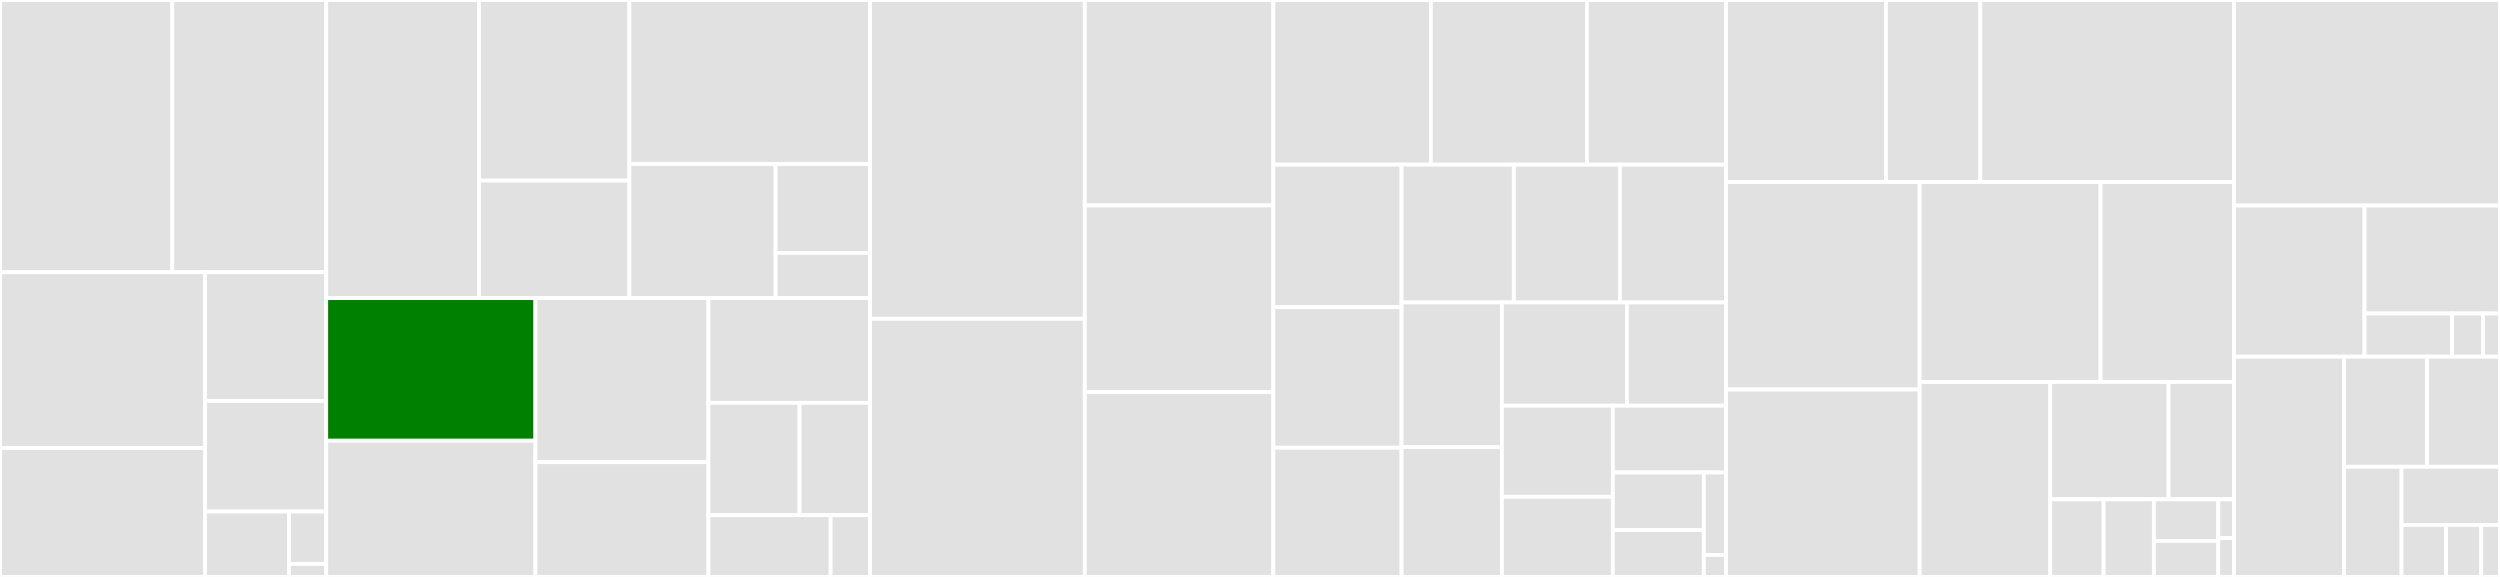 <svg baseProfile="full" width="650" height="150" viewBox="0 0 650 150" version="1.1"
xmlns="http://www.w3.org/2000/svg" xmlns:ev="http://www.w3.org/2001/xml-events"
xmlns:xlink="http://www.w3.org/1999/xlink">

<rect x="0" y="0" width="650" height="150" fill="#333333" stroke="none"/>

<style>rect.s{mask:url(#mask);}</style>
<defs>
  <pattern id="white" width="4" height="4" patternUnits="userSpaceOnUse" patternTransform="rotate(45)">
    <rect width="2" height="2" transform="translate(0,0)" fill="white"></rect>
  </pattern>
  <mask id="mask">
    <rect x="0" y="0" width="100%" height="100%" fill="url(#white)"></rect>
  </mask>
</defs>

<rect x="0" y="0" width="44.791" height="70.777" fill="#e1e1e1" stroke="white" stroke-width="1" class=" tooltipped" data-content="inference/value/iterable.py"><title>inference/value/iterable.py</title></rect>
<rect x="44.791" y="0" width="40.021" height="70.777" fill="#e1e1e1" stroke="white" stroke-width="1" class=" tooltipped" data-content="inference/value/instance.py"><title>inference/value/instance.py</title></rect>
<rect x="0" y="70.777" width="53.319" height="45.712" fill="#e1e1e1" stroke="white" stroke-width="1" class=" tooltipped" data-content="inference/value/function.py"><title>inference/value/function.py</title></rect>
<rect x="0" y="116.488" width="53.319" height="33.512" fill="#e1e1e1" stroke="white" stroke-width="1" class=" tooltipped" data-content="inference/value/klass.py"><title>inference/value/klass.py</title></rect>
<rect x="53.319" y="70.777" width="31.492" height="33.467" fill="#e1e1e1" stroke="white" stroke-width="1" class=" tooltipped" data-content="inference/value/module.py"><title>inference/value/module.py</title></rect>
<rect x="53.319" y="104.244" width="31.492" height="28.761" fill="#e1e1e1" stroke="white" stroke-width="1" class=" tooltipped" data-content="inference/value/dynamic_arrays.py"><title>inference/value/dynamic_arrays.py</title></rect>
<rect x="53.319" y="133.005" width="21.802" height="16.995" fill="#e1e1e1" stroke="white" stroke-width="1" class=" tooltipped" data-content="inference/value/namespace.py"><title>inference/value/namespace.py</title></rect>
<rect x="75.121" y="133.005" width="9.69" height="13.596" fill="#e1e1e1" stroke="white" stroke-width="1" class=" tooltipped" data-content="inference/value/decorator.py"><title>inference/value/decorator.py</title></rect>
<rect x="75.121" y="146.601" width="9.69" height="3.399" fill="#e1e1e1" stroke="white" stroke-width="1" class=" tooltipped" data-content="inference/value/__init__.py"><title>inference/value/__init__.py</title></rect>
<rect x="84.811" y="0" width="39.734" height="77.504" fill="#e1e1e1" stroke="white" stroke-width="1" class=" tooltipped" data-content="inference/compiled/value.py"><title>inference/compiled/value.py</title></rect>
<rect x="124.545" y="0" width="39.097" height="46.966" fill="#e1e1e1" stroke="white" stroke-width="1" class=" tooltipped" data-content="inference/compiled/subprocess/__init__.py"><title>inference/compiled/subprocess/__init__.py</title></rect>
<rect x="124.545" y="46.966" width="39.097" height="30.538" fill="#e1e1e1" stroke="white" stroke-width="1" class=" tooltipped" data-content="inference/compiled/subprocess/functions.py"><title>inference/compiled/subprocess/functions.py</title></rect>
<rect x="163.642" y="0" width="62.576" height="42.634" fill="#e1e1e1" stroke="white" stroke-width="1" class=" tooltipped" data-content="inference/compiled/access.py"><title>inference/compiled/access.py</title></rect>
<rect x="163.642" y="42.634" width="38.018" height="34.87" fill="#e1e1e1" stroke="white" stroke-width="1" class=" tooltipped" data-content="inference/compiled/mixed.py"><title>inference/compiled/mixed.py</title></rect>
<rect x="201.66" y="42.634" width="24.558" height="23.135" fill="#e1e1e1" stroke="white" stroke-width="1" class=" tooltipped" data-content="inference/compiled/getattr_static.py"><title>inference/compiled/getattr_static.py</title></rect>
<rect x="201.66" y="65.769" width="24.558" height="11.735" fill="#e1e1e1" stroke="white" stroke-width="1" class=" tooltipped" data-content="inference/compiled/__init__.py"><title>inference/compiled/__init__.py</title></rect>
<rect x="84.811" y="77.504" width="54.405" height="37.08" fill="green" stroke="white" stroke-width="1" class=" tooltipped" data-content="inference/gradual/typing.py"><title>inference/gradual/typing.py</title></rect>
<rect x="84.811" y="114.584" width="54.405" height="35.416" fill="#e1e1e1" stroke="white" stroke-width="1" class=" tooltipped" data-content="inference/gradual/annotation.py"><title>inference/gradual/annotation.py</title></rect>
<rect x="139.216" y="77.504" width="44.978" height="42.656" fill="#e1e1e1" stroke="white" stroke-width="1" class=" tooltipped" data-content="inference/gradual/base.py"><title>inference/gradual/base.py</title></rect>
<rect x="139.216" y="120.159" width="44.978" height="29.841" fill="#e1e1e1" stroke="white" stroke-width="1" class=" tooltipped" data-content="inference/gradual/typeshed.py"><title>inference/gradual/typeshed.py</title></rect>
<rect x="184.194" y="77.504" width="42.025" height="27.235" fill="#e1e1e1" stroke="white" stroke-width="1" class=" tooltipped" data-content="inference/gradual/conversion.py"><title>inference/gradual/conversion.py</title></rect>
<rect x="184.194" y="104.739" width="23.692" height="29.194" fill="#e1e1e1" stroke="white" stroke-width="1" class=" tooltipped" data-content="inference/gradual/type_var.py"><title>inference/gradual/type_var.py</title></rect>
<rect x="207.885" y="104.739" width="18.333" height="29.194" fill="#e1e1e1" stroke="white" stroke-width="1" class=" tooltipped" data-content="inference/gradual/stub_value.py"><title>inference/gradual/stub_value.py</title></rect>
<rect x="184.194" y="133.933" width="31.775" height="16.067" fill="#e1e1e1" stroke="white" stroke-width="1" class=" tooltipped" data-content="inference/gradual/generics.py"><title>inference/gradual/generics.py</title></rect>
<rect x="215.968" y="133.933" width="10.25" height="16.067" fill="#e1e1e1" stroke="white" stroke-width="1" class=" tooltipped" data-content="inference/gradual/utils.py"><title>inference/gradual/utils.py</title></rect>
<rect x="226.218" y="0" width="55.827" height="82.891" fill="#e1e1e1" stroke="white" stroke-width="1" class=" tooltipped" data-content="inference/syntax_tree.py"><title>inference/syntax_tree.py</title></rect>
<rect x="226.218" y="82.891" width="55.827" height="67.109" fill="#e1e1e1" stroke="white" stroke-width="1" class=" tooltipped" data-content="inference/names.py"><title>inference/names.py</title></rect>
<rect x="282.045" y="0" width="49.02" height="53.415" fill="#e1e1e1" stroke="white" stroke-width="1" class=" tooltipped" data-content="inference/base_value.py"><title>inference/base_value.py</title></rect>
<rect x="282.045" y="53.415" width="49.02" height="48.544" fill="#e1e1e1" stroke="white" stroke-width="1" class=" tooltipped" data-content="inference/context.py"><title>inference/context.py</title></rect>
<rect x="282.045" y="101.96" width="49.02" height="48.04" fill="#e1e1e1" stroke="white" stroke-width="1" class=" tooltipped" data-content="inference/imports.py"><title>inference/imports.py</title></rect>
<rect x="331.066" y="0" width="40.962" height="42.817" fill="#e1e1e1" stroke="white" stroke-width="1" class=" tooltipped" data-content="inference/filters.py"><title>inference/filters.py</title></rect>
<rect x="372.027" y="0" width="40.577" height="42.817" fill="#e1e1e1" stroke="white" stroke-width="1" class=" tooltipped" data-content="inference/arguments.py"><title>inference/arguments.py</title></rect>
<rect x="412.605" y="0" width="36.154" height="42.817" fill="#e1e1e1" stroke="white" stroke-width="1" class=" tooltipped" data-content="inference/references.py"><title>inference/references.py</title></rect>
<rect x="331.066" y="42.817" width="33.341" height="37.045" fill="#e1e1e1" stroke="white" stroke-width="1" class=" tooltipped" data-content="inference/sys_path.py"><title>inference/sys_path.py</title></rect>
<rect x="331.066" y="79.862" width="33.341" height="36.551" fill="#e1e1e1" stroke="white" stroke-width="1" class=" tooltipped" data-content="inference/star_args.py"><title>inference/star_args.py</title></rect>
<rect x="331.066" y="116.413" width="33.341" height="33.587" fill="#e1e1e1" stroke="white" stroke-width="1" class=" tooltipped" data-content="inference/docstrings.py"><title>inference/docstrings.py</title></rect>
<rect x="364.407" y="42.817" width="29.19" height="35.825" fill="#e1e1e1" stroke="white" stroke-width="1" class=" tooltipped" data-content="inference/param.py"><title>inference/param.py</title></rect>
<rect x="393.597" y="42.817" width="27.581" height="35.825" fill="#e1e1e1" stroke="white" stroke-width="1" class=" tooltipped" data-content="inference/analysis.py"><title>inference/analysis.py</title></rect>
<rect x="421.178" y="42.817" width="27.581" height="35.825" fill="#e1e1e1" stroke="white" stroke-width="1" class=" tooltipped" data-content="inference/dynamic_params.py"><title>inference/dynamic_params.py</title></rect>
<rect x="364.407" y="78.642" width="26.079" height="37.573" fill="#e1e1e1" stroke="white" stroke-width="1" class=" tooltipped" data-content="inference/helpers.py"><title>inference/helpers.py</title></rect>
<rect x="364.407" y="116.216" width="26.079" height="33.784" fill="#e1e1e1" stroke="white" stroke-width="1" class=" tooltipped" data-content="inference/__init__.py"><title>inference/__init__.py</title></rect>
<rect x="390.486" y="78.642" width="32.51" height="26.847" fill="#e1e1e1" stroke="white" stroke-width="1" class=" tooltipped" data-content="inference/signature.py"><title>inference/signature.py</title></rect>
<rect x="422.996" y="78.642" width="25.763" height="26.847" fill="#e1e1e1" stroke="white" stroke-width="1" class=" tooltipped" data-content="inference/finder.py"><title>inference/finder.py</title></rect>
<rect x="390.486" y="105.49" width="28.859" height="23.682" fill="#e1e1e1" stroke="white" stroke-width="1" class=" tooltipped" data-content="inference/flow_analysis.py"><title>inference/flow_analysis.py</title></rect>
<rect x="390.486" y="129.172" width="28.859" height="20.828" fill="#e1e1e1" stroke="white" stroke-width="1" class=" tooltipped" data-content="inference/cache.py"><title>inference/cache.py</title></rect>
<rect x="419.345" y="105.49" width="29.414" height="17.356" fill="#e1e1e1" stroke="white" stroke-width="1" class=" tooltipped" data-content="inference/recursion.py"><title>inference/recursion.py</title></rect>
<rect x="419.345" y="122.846" width="23.652" height="14.97" fill="#e1e1e1" stroke="white" stroke-width="1" class=" tooltipped" data-content="inference/utils.py"><title>inference/utils.py</title></rect>
<rect x="419.345" y="137.816" width="23.652" height="12.184" fill="#e1e1e1" stroke="white" stroke-width="1" class=" tooltipped" data-content="inference/lazy_value.py"><title>inference/lazy_value.py</title></rect>
<rect x="442.997" y="122.846" width="5.762" height="21.437" fill="#e1e1e1" stroke="white" stroke-width="1" class=" tooltipped" data-content="inference/docstring_utils.py"><title>inference/docstring_utils.py</title></rect>
<rect x="442.997" y="144.283" width="5.762" height="5.717" fill="#e1e1e1" stroke="white" stroke-width="1" class=" tooltipped" data-content="inference/parser_cache.py"><title>inference/parser_cache.py</title></rect>
<rect x="448.759" y="0" width="41.589" height="47.319" fill="#e1e1e1" stroke="white" stroke-width="1" class=" tooltipped" data-content="api/refactoring/extract.py"><title>api/refactoring/extract.py</title></rect>
<rect x="490.347" y="0" width="24.536" height="47.319" fill="#e1e1e1" stroke="white" stroke-width="1" class=" tooltipped" data-content="api/refactoring/__init__.py"><title>api/refactoring/__init__.py</title></rect>
<rect x="514.883" y="0" width="65.95" height="47.319" fill="#e1e1e1" stroke="white" stroke-width="1" class=" tooltipped" data-content="api/completion.py"><title>api/completion.py</title></rect>
<rect x="448.759" y="47.319" width="50.36" height="53.956" fill="#e1e1e1" stroke="white" stroke-width="1" class=" tooltipped" data-content="api/helpers.py"><title>api/helpers.py</title></rect>
<rect x="448.759" y="101.276" width="50.36" height="48.724" fill="#e1e1e1" stroke="white" stroke-width="1" class=" tooltipped" data-content="api/classes.py"><title>api/classes.py</title></rect>
<rect x="499.119" y="47.319" width="47.034" height="51.995" fill="#e1e1e1" stroke="white" stroke-width="1" class=" tooltipped" data-content="api/__init__.py"><title>api/__init__.py</title></rect>
<rect x="546.152" y="47.319" width="34.681" height="51.995" fill="#e1e1e1" stroke="white" stroke-width="1" class=" tooltipped" data-content="api/project.py"><title>api/project.py</title></rect>
<rect x="499.119" y="99.315" width="33.953" height="50.685" fill="#e1e1e1" stroke="white" stroke-width="1" class=" tooltipped" data-content="api/environment.py"><title>api/environment.py</title></rect>
<rect x="533.072" y="99.315" width="30.762" height="30.515" fill="#e1e1e1" stroke="white" stroke-width="1" class=" tooltipped" data-content="api/file_name.py"><title>api/file_name.py</title></rect>
<rect x="563.834" y="99.315" width="17" height="30.515" fill="#e1e1e1" stroke="white" stroke-width="1" class=" tooltipped" data-content="api/strings.py"><title>api/strings.py</title></rect>
<rect x="533.072" y="129.829" width="13.879" height="20.171" fill="#e1e1e1" stroke="white" stroke-width="1" class=" tooltipped" data-content="api/interpreter.py"><title>api/interpreter.py</title></rect>
<rect x="546.951" y="129.829" width="13.063" height="20.171" fill="#e1e1e1" stroke="white" stroke-width="1" class=" tooltipped" data-content="api/keywords.py"><title>api/keywords.py</title></rect>
<rect x="560.014" y="129.829" width="16.737" height="10.823" fill="#e1e1e1" stroke="white" stroke-width="1" class=" tooltipped" data-content="api/completion_cache.py"><title>api/completion_cache.py</title></rect>
<rect x="560.014" y="140.653" width="16.737" height="9.347" fill="#e1e1e1" stroke="white" stroke-width="1" class=" tooltipped" data-content="api/errors.py"><title>api/errors.py</title></rect>
<rect x="576.751" y="129.829" width="4.082" height="10.085" fill="#e1e1e1" stroke="white" stroke-width="1" class=" tooltipped" data-content="api/exceptions.py"><title>api/exceptions.py</title></rect>
<rect x="576.751" y="139.915" width="4.082" height="10.085" fill="#e1e1e1" stroke="white" stroke-width="1" class=" tooltipped" data-content="api/replstartup.py"><title>api/replstartup.py</title></rect>
<rect x="580.834" y="0" width="69.166" height="53.452" fill="#e1e1e1" stroke="white" stroke-width="1" class=" tooltipped" data-content="plugins/stdlib.py"><title>plugins/stdlib.py</title></rect>
<rect x="580.834" y="53.452" width="33.954" height="39.286" fill="#e1e1e1" stroke="white" stroke-width="1" class=" tooltipped" data-content="plugins/django.py"><title>plugins/django.py</title></rect>
<rect x="614.788" y="53.452" width="35.212" height="28.061" fill="#e1e1e1" stroke="white" stroke-width="1" class=" tooltipped" data-content="plugins/pytest.py"><title>plugins/pytest.py</title></rect>
<rect x="614.788" y="81.514" width="22.741" height="11.224" fill="#e1e1e1" stroke="white" stroke-width="1" class=" tooltipped" data-content="plugins/__init__.py"><title>plugins/__init__.py</title></rect>
<rect x="637.529" y="81.514" width="8.069" height="11.224" fill="#e1e1e1" stroke="white" stroke-width="1" class=" tooltipped" data-content="plugins/flask.py"><title>plugins/flask.py</title></rect>
<rect x="645.598" y="81.514" width="4.402" height="11.224" fill="#e1e1e1" stroke="white" stroke-width="1" class=" tooltipped" data-content="plugins/registry.py"><title>plugins/registry.py</title></rect>
<rect x="580.834" y="92.738" width="28.616" height="57.262" fill="#e1e1e1" stroke="white" stroke-width="1" class=" tooltipped" data-content="parser_utils.py"><title>parser_utils.py</title></rect>
<rect x="609.449" y="92.738" width="21.57" height="28.631" fill="#e1e1e1" stroke="white" stroke-width="1" class=" tooltipped" data-content="debug.py"><title>debug.py</title></rect>
<rect x="631.019" y="92.738" width="18.981" height="28.631" fill="#e1e1e1" stroke="white" stroke-width="1" class=" tooltipped" data-content="cache.py"><title>cache.py</title></rect>
<rect x="609.449" y="121.369" width="14.955" height="28.631" fill="#e1e1e1" stroke="white" stroke-width="1" class=" tooltipped" data-content="file_io.py"><title>file_io.py</title></rect>
<rect x="624.404" y="121.369" width="25.596" height="15.12" fill="#e1e1e1" stroke="white" stroke-width="1" class=" tooltipped" data-content="utils.py"><title>utils.py</title></rect>
<rect x="624.404" y="136.489" width="11.579" height="13.511" fill="#e1e1e1" stroke="white" stroke-width="1" class=" tooltipped" data-content="settings.py"><title>settings.py</title></rect>
<rect x="635.983" y="136.489" width="9.141" height="13.511" fill="#e1e1e1" stroke="white" stroke-width="1" class=" tooltipped" data-content="common.py"><title>common.py</title></rect>
<rect x="645.125" y="136.489" width="4.875" height="13.511" fill="#e1e1e1" stroke="white" stroke-width="1" class=" tooltipped" data-content="__init__.py"><title>__init__.py</title></rect>
</svg>
